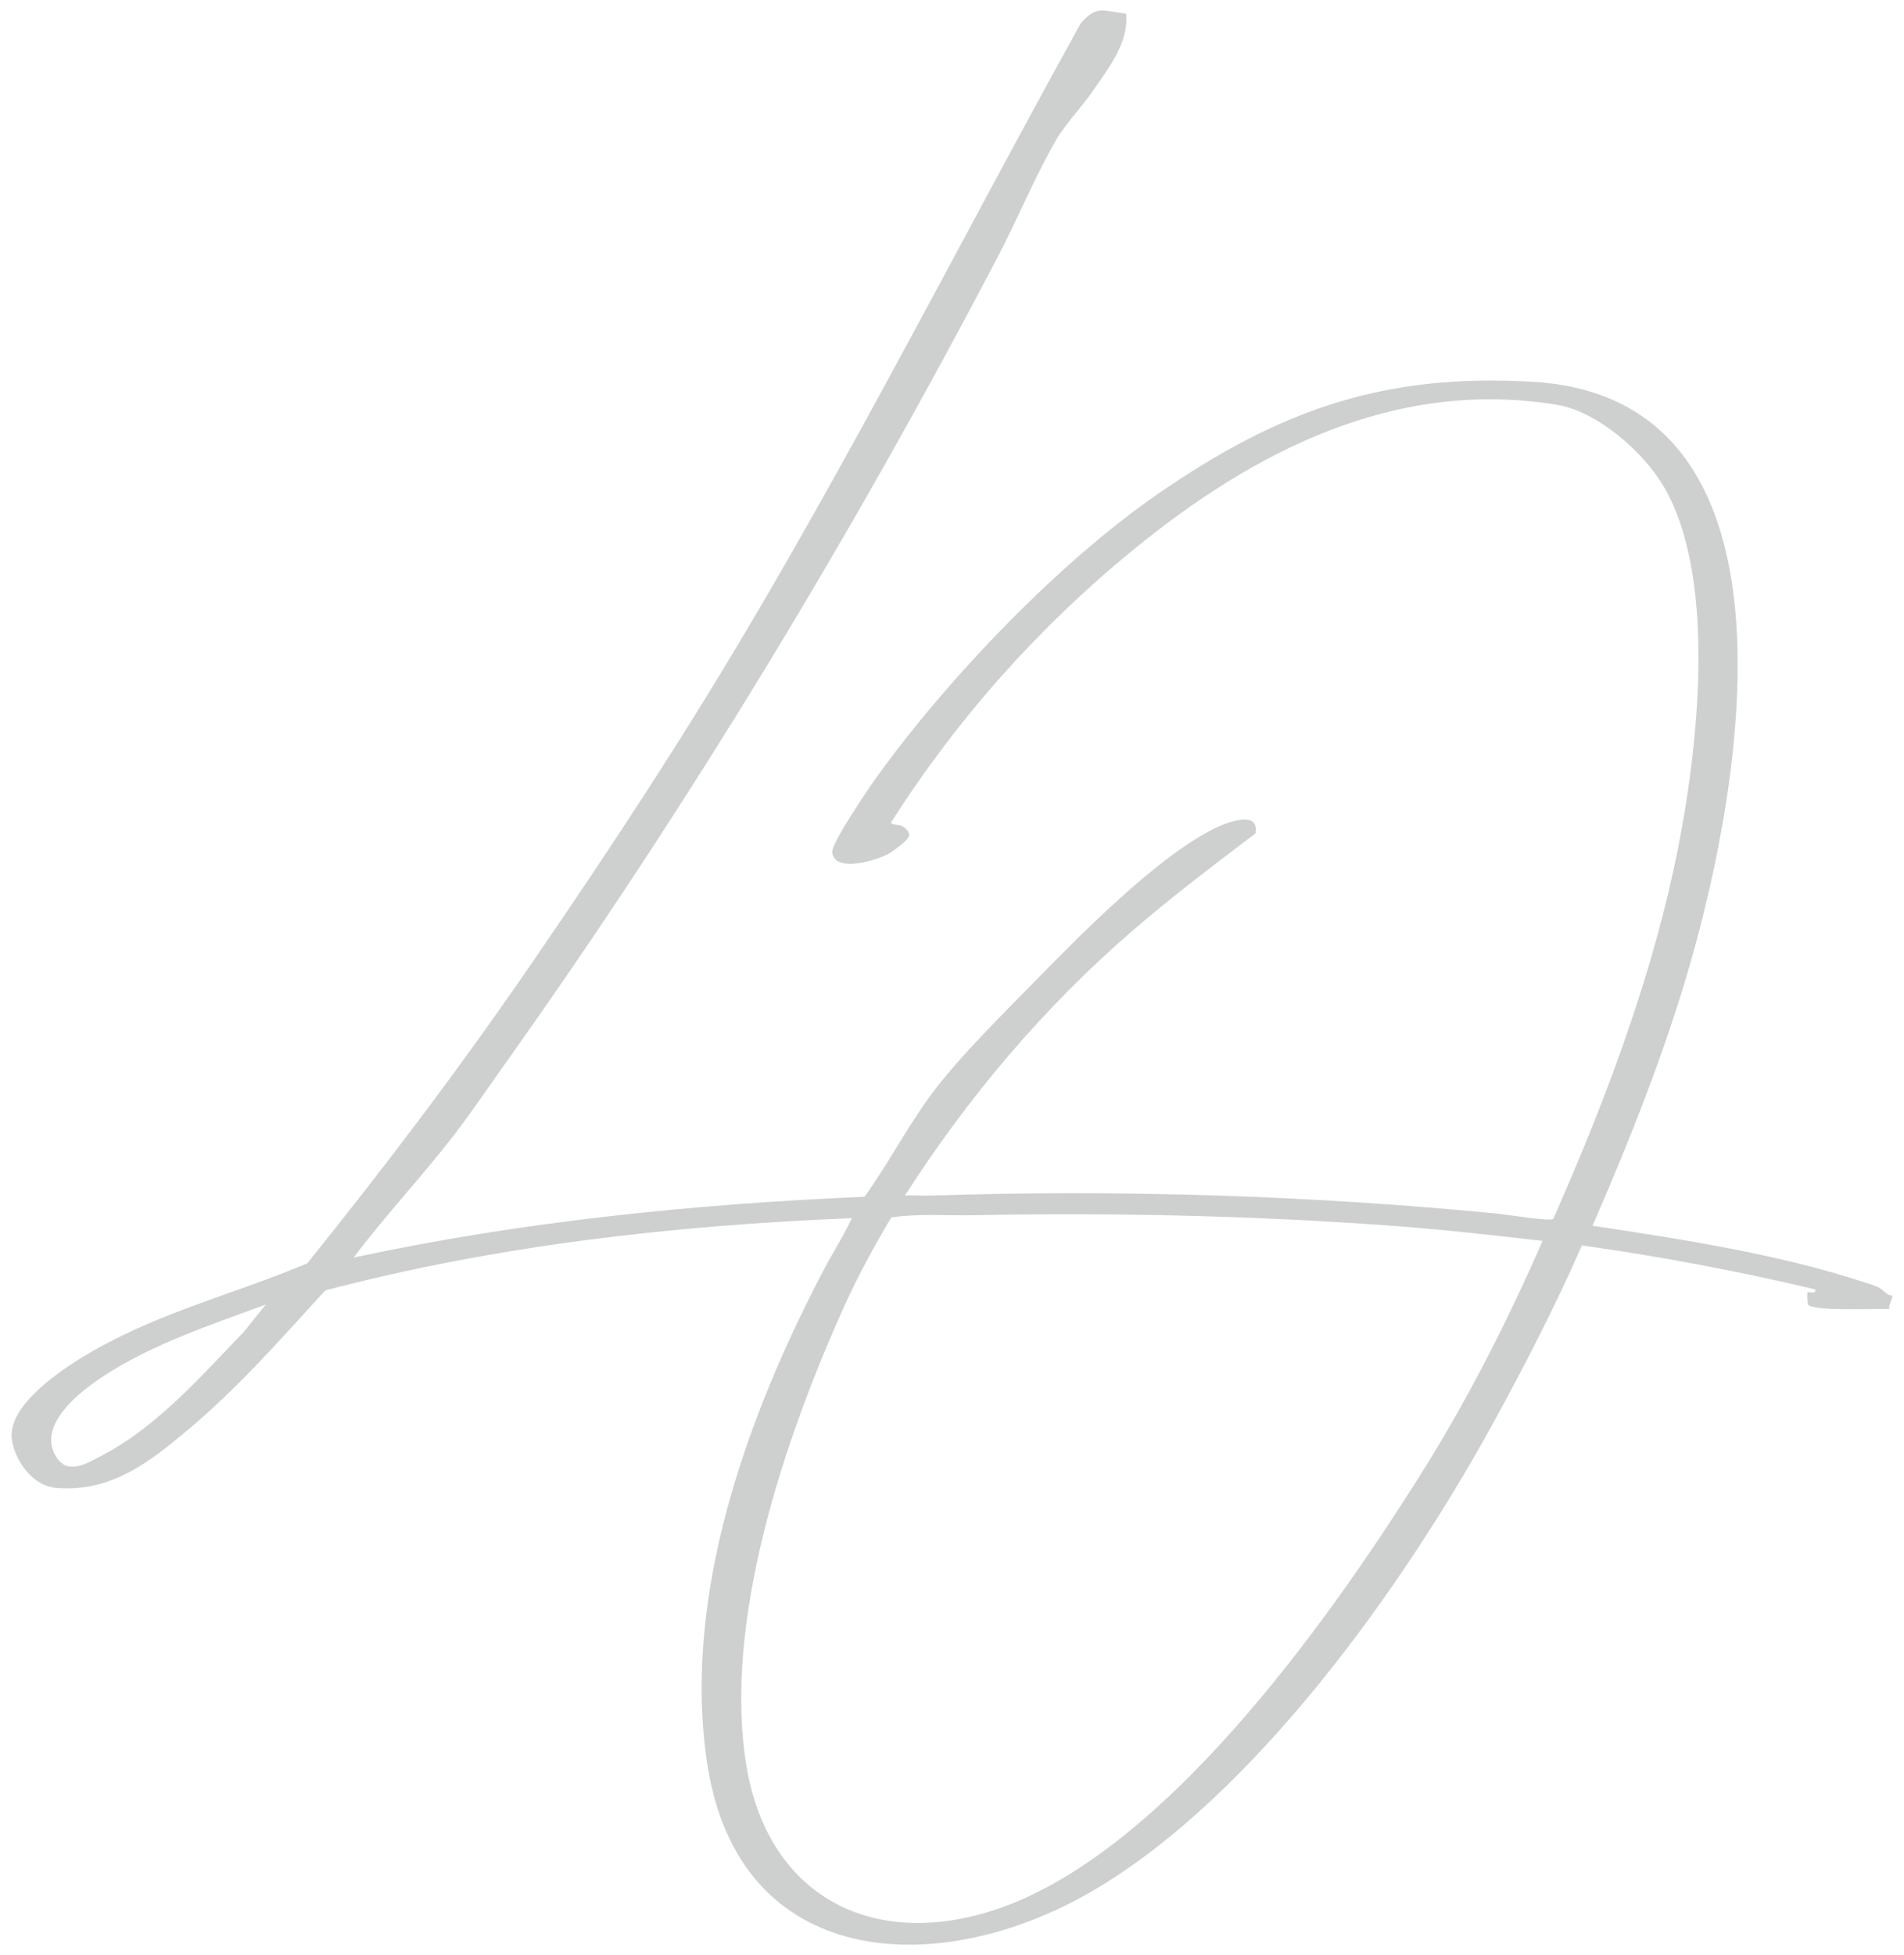 <svg xmlns="http://www.w3.org/2000/svg" id="Calque_1" width="113" height="116" viewBox="0 0 113 116"><path d="M66.83.813c.183,1.702-1.068,3.277-1.993,4.612-.64.924-1.626,1.958-2.158,2.876-1.223,2.109-2.289,4.693-3.441,6.895-8.667,16.558-18.441,32.712-29.276,47.935-.997,1.401-1.995,2.882-3.042,4.239-1.902,2.465-4.061,4.744-5.93,7.237,9.962-2.138,20.133-3.169,30.321-3.609,1.482-2.063,2.693-4.446,4.247-6.449,1.592-2.052,3.943-4.373,5.787-6.257,2.721-2.78,7.316-7.463,10.727-9.138.706-.346,2.68-1.14,2.443.286-2.479,1.879-4.97,3.764-7.326,5.797-5.235,4.518-9.747,9.868-13.481,15.685.553-.016,1.113.023,1.667.005,11.09-.364,22.483-.002,33.522,1.076.489.048,3.069.462,3.285.317,2.942-6.668,5.584-13.574,7.143-20.721,1.363-6.248,2.735-17.041-.57-22.712-1.202-2.062-3.946-4.478-6.362-4.874-9.584-1.568-17.975,2.751-25.156,8.621-5.599,4.576-10.453,10.031-14.338,16.133-.075.19.413.147.59.217.189.075.446.32.476.522.045.297-.968.992-1.245,1.149-.694.394-3.208,1.158-3.328-.097-.053-.557,2.245-3.914,2.714-4.562,4.191-5.796,10.759-12.659,16.637-16.71,7.179-4.947,13.337-7.155,22.225-6.635,16.594.971,12.376,24.017,9.323,34.588-1.531,5.302-3.58,10.431-5.776,15.48,5.391.815,11.064,1.681,16.248,3.392.748.247.719.211,1.287.694.082.069.259.01.263.095.009.17-.251.514-.185.759-.693-.044-4.51.161-4.811-.26-.057-.079-.065-.7-.039-.726.067-.066.546.154.45-.179-4.569-1.082-9.187-1.952-13.841-2.608-1.583,3.607-3.395,7.125-5.29,10.577-5.281,9.62-14.142,22.086-23.717,27.696-9.138,5.355-21.08,4.781-22.92-7.606-1.474-9.92,2.395-20.59,6.936-29.231.538-1.024,1.178-2.002,1.664-3.054-10.524.429-21.07,1.611-31.254,4.286-2.552,2.792-5.127,5.72-8.023,8.164-2.367,1.998-4.672,3.835-7.959,3.552-1.367-.118-2.373-1.518-2.607-2.785-.403-2.177,3.321-4.502,4.932-5.413,4.066-2.297,8.34-3.33,12.585-5.122,4.606-5.716,9.003-11.523,13.165-17.575,3.06-4.45,6.068-8.952,8.952-13.519,8.672-13.727,15.928-28.28,23.784-42.461.964-1.121,1.342-.735,2.694-.585ZM91.548,73.619c-2.972-.344-5.958-.679-8.944-.899-8.226-.604-16.554-.786-24.803-.626-1.636.032-3.283-.108-4.904.13-1.017,1.714-1.981,3.471-2.801,5.289-3.508,7.786-7.206,18.639-5.8,27.225,1.217,7.435,7.022,10.845,14.244,8.724,10.194-2.994,20.194-17.151,25.675-25.828,2.819-4.463,5.22-9.172,7.333-14.013ZM15.775,77.393c-3.465,1.279-7.319,2.533-10.326,4.729-1.27.927-3.254,2.754-2.026,4.433.692.946,1.827.21,2.648-.217,3.254-1.694,5.892-4.725,8.403-7.326l1.301-1.619Z" style="fill: #cecfcf;"></path></svg>